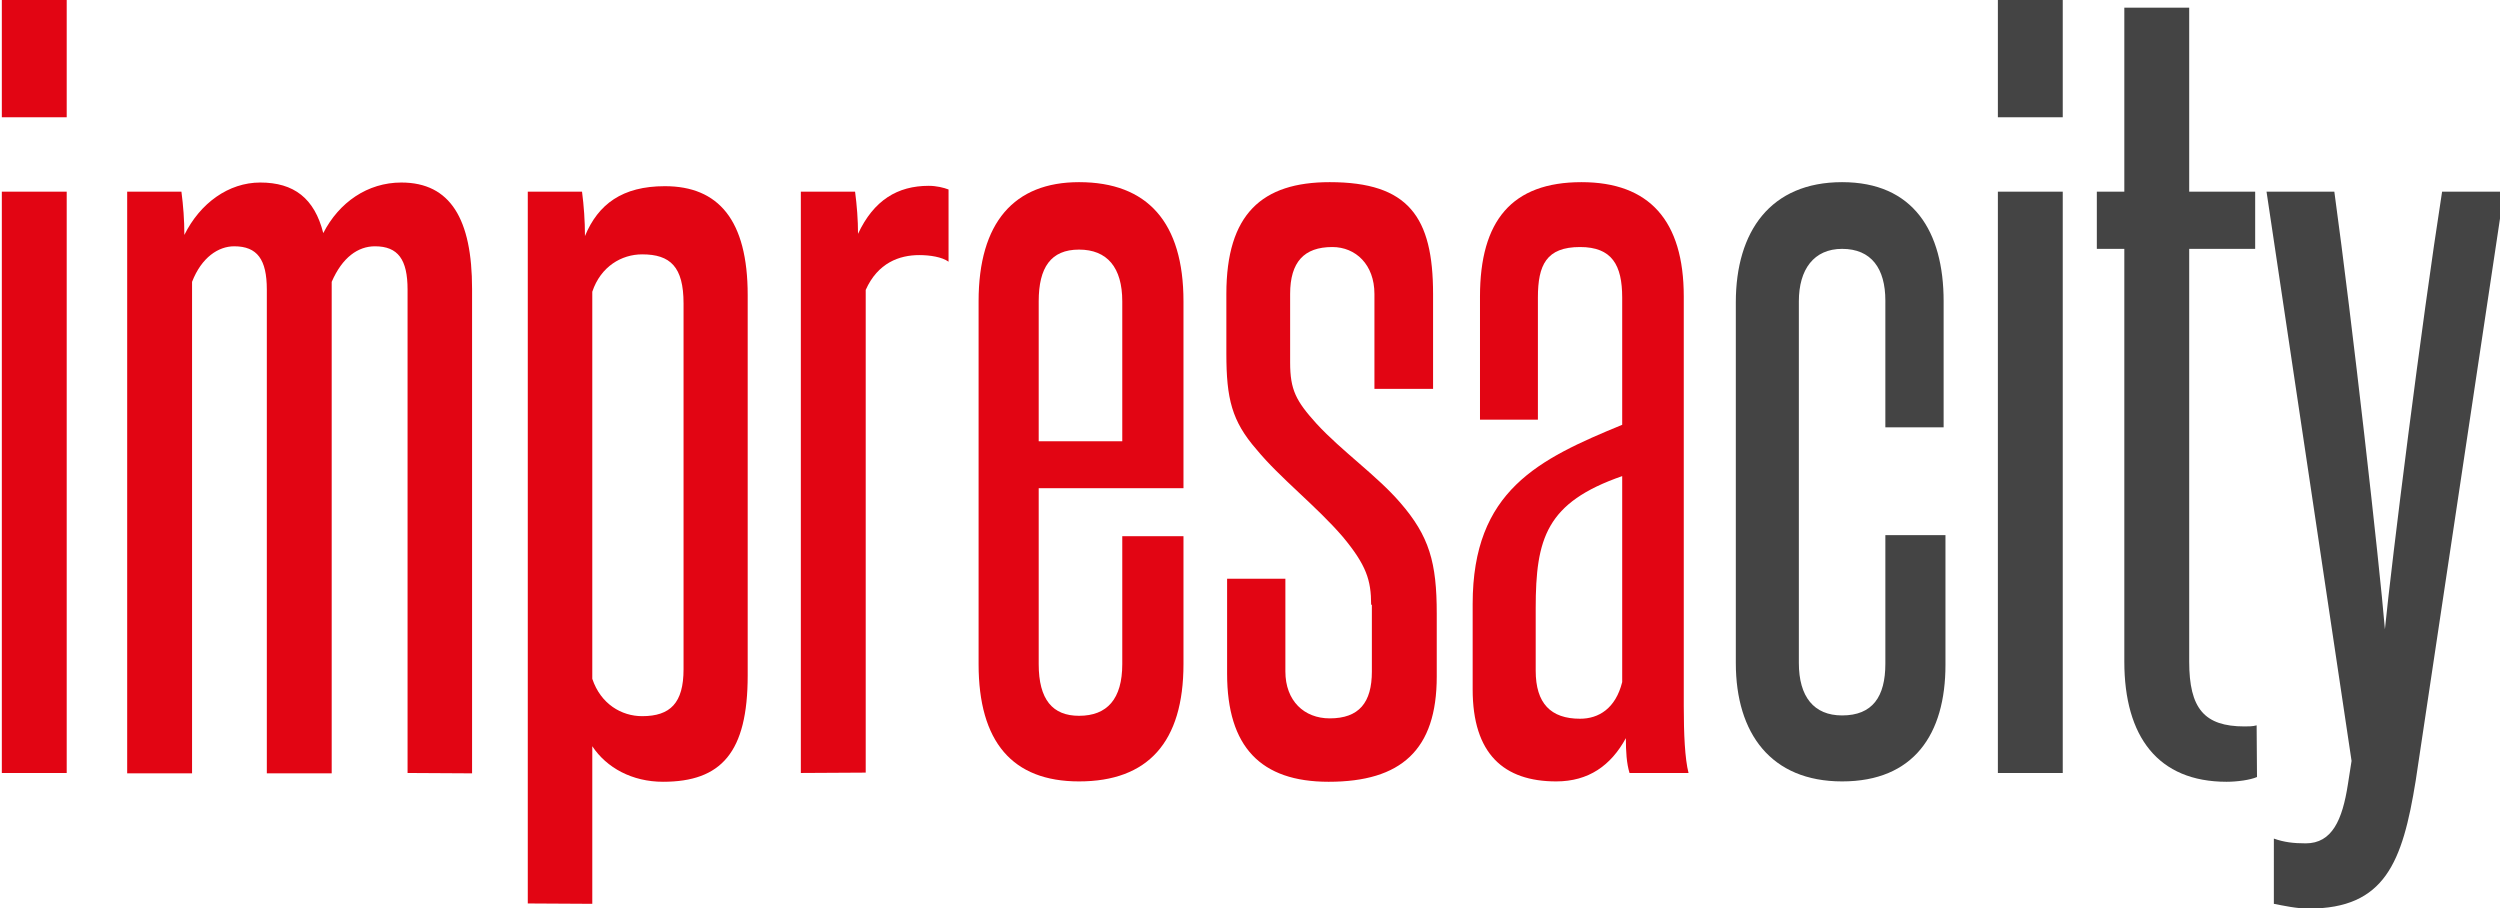 <?xml version="1.0" encoding="utf-8"?>
<!-- Generator: Adobe Illustrator 22.0.0, SVG Export Plug-In . SVG Version: 6.00 Build 0)  -->
<svg version="1.1" id="Livello_1" xmlns="http://www.w3.org/2000/svg" xmlns:xlink="http://www.w3.org/1999/xlink" x="0px" y="0px"
	 viewBox="0 0 682.1 247.8" style="enable-background:new 0 0 682.1 247.8;" xml:space="preserve">
<style type="text/css">
	.st0{fill:#E20513;}
	.st1{fill:#444444;}
</style>
<g>
	<g>
		<path class="st0" d="M0.5,32V0h17.7v32C18.2,32,0.5,32,0.5,32z M0.5,210.9V52.3h17.7v158.6H0.5z"/>
		<path class="st0" d="M111.2,210.9V79c0-8.2-2.6-11.8-8.9-11.8c-4.6,0-8.9,3-11.8,9.7V211H72.8V79c0-8.2-2.6-11.8-8.9-11.8
			c-4.3,0-8.9,3-11.5,9.7V211H34.7V52.3h14.8c0.5,3.8,0.8,7.7,0.8,11.8c4.3-8.7,12.1-14.3,20.7-14.3c9.2,0,14.8,4.3,17.2,13.8
			c4.3-8.4,12.1-13.8,21.3-13.8c13.4,0,19.3,10,19.3,29v132.2L111.2,210.9L111.2,210.9z"/>
		<path class="st0" d="M144,246.5V52.3h14.8c0.5,3.8,0.8,8,0.8,12.1c3.6-8.7,10.2-13.6,21.8-13.6C196,50.8,204,60,204,80.5v103.8
			c0,21-7.2,29-23.1,29c-8.4,0-15.4-3.8-19.3-9.7v43L144,246.5L144,246.5z M186.5,82.8c0-10-3.6-13.4-11.3-13.4
			c-5.6,0-11.3,3.3-13.6,10.2v105.6c2.3,6.9,8,10.2,13.6,10.2c7.7,0,11.3-3.6,11.3-12.8V82.8z"/>
		<path class="st0" d="M218.5,210.9V52.3h14.8c0.5,3.8,0.8,7.7,0.8,11.5c4.3-9.2,10.8-13.1,19.3-13.1c2.1,0,4.1,0.5,5.4,1v19.7
			c-1.8-1.3-5.1-1.8-8-1.8c-5.4,0-11.3,2.1-14.6,9.5v131.7L218.5,210.9L218.5,210.9z"/>
		<path class="st0" d="M306.2,146.3h16.7v34.9c0,21.3-9.7,32-28.5,32c-18.2,0-27.4-10.8-27.4-32v-99c0-21.5,9.7-32.5,27.4-32.5
			c18.7,0,28.5,11,28.5,32.5v51h-39.5v48c0,9.7,3.8,14.1,11,14.1c7.7,0,11.8-4.6,11.8-14.1V146.3z M306.2,82.2
			c0-9.2-4.1-14.1-11.8-14.1c-7.7,0-11,4.9-11,14.1v38.2h22.8V82.2z"/>
		<path class="st0" d="M374.1,165c0-6.7-1.3-10.8-7.7-18.5c-7.2-8.4-17.2-16.1-23.6-23.9c-6.7-7.7-8.2-13.8-8.2-26.1V80.2
			c0-21.8,9.7-30.5,28.2-30.5c21.5,0,28.2,9.5,28.2,30.5v25.9H375V80.2c0-8-5.1-12.8-11.5-12.8c-7.7,0-11.5,4.1-11.5,12.8v18.7
			c0,7.5,1.6,10.5,7.2,16.7c6.9,7.5,16.4,14.1,22.8,21.5c8,9.2,10,16.4,10,30.3v17.2c0,20-9.7,28.7-29.5,28.7
			c-18.5,0-27.7-9.5-27.7-29.5v-25.9h15.9v25.3c0,8,5.1,12.8,12.1,12.8c8,0,11.5-4.3,11.5-12.8V165H374.1z"/>
		<path class="st0" d="M444.6,210.9c-0.8-2.6-1-5.9-1-9.5c-4.1,7.5-10.2,11.8-19,11.8c-14.3,0-22.8-7.5-22.8-25.1v-23.3
			c0-31,18-39.5,40.8-48.9V81.2c0-8.9-2.8-13.8-11.5-13.8c-9.2,0-11.5,4.9-11.5,13.8v33.3h-15.8V80.9c0-20.7,8.7-31.2,27.7-31.2
			c18.5,0,27.9,10.5,27.9,31.2v111.8c0,7.5,0.3,14.3,1.3,18.2L444.6,210.9L444.6,210.9z M442.6,129.9c-20.7,7.2-23.6,16.9-23.6,36.1
			V183c0,8.9,4.1,13.1,12.1,13.1c5.1,0,9.7-2.8,11.5-10V129.9z"/>
		<path class="st1" d="M514.4,146h16.4v35.4c0,19-8.7,31.8-28.2,31.8c-19.4,0-29-13.1-29-32.3V82.5c0-19.4,9.5-32.8,29-32.8
			c19.4,0,27.7,13.4,27.7,32.5v34.4h-15.9V82c0-8.7-3.8-14.1-11.8-14.1c-7.7,0-11.8,5.6-11.8,14.3v98.7c0,9.2,4.1,14.3,11.8,14.3
			c8.3,0,11.8-5.1,11.8-14.1V146z"/>
		<path class="st1" d="M545.1,32V0h17.7v32C562.8,32,545.1,32,545.1,32z M545.1,210.9V52.3h17.7v158.6H545.1z"/>
		<path class="st1" d="M615.8,212c-1.8,0.8-5.4,1.3-8.3,1.3c-18.7,0-27.9-12.3-27.9-32.8V67.9h-7.5V52.3h7.5V2.1h17.7v50.2h18v15.6
			h-18v112.6c0,12.8,4.1,17.7,15.1,17.7c1,0,2.3,0,3.3-0.3L615.8,212L615.8,212z"/>
		<path class="st1" d="M620.4,228.8c2.8,1,5.4,1.3,8.7,1.3c7.2,0,10-6.4,11.5-16.1l1-6.4L618.4,52.3h18.5
			c4.9,35.7,12.3,101.3,13.8,119.4c1.8-18.2,10-83.6,15.6-119.4h16.9l-24.1,160.7c-3.6,22.3-8.4,34.9-29.2,34.9
			c-3.3,0-6.9-0.8-9.5-1.3V228.8z"/>
	</g>
</g>
</svg>
